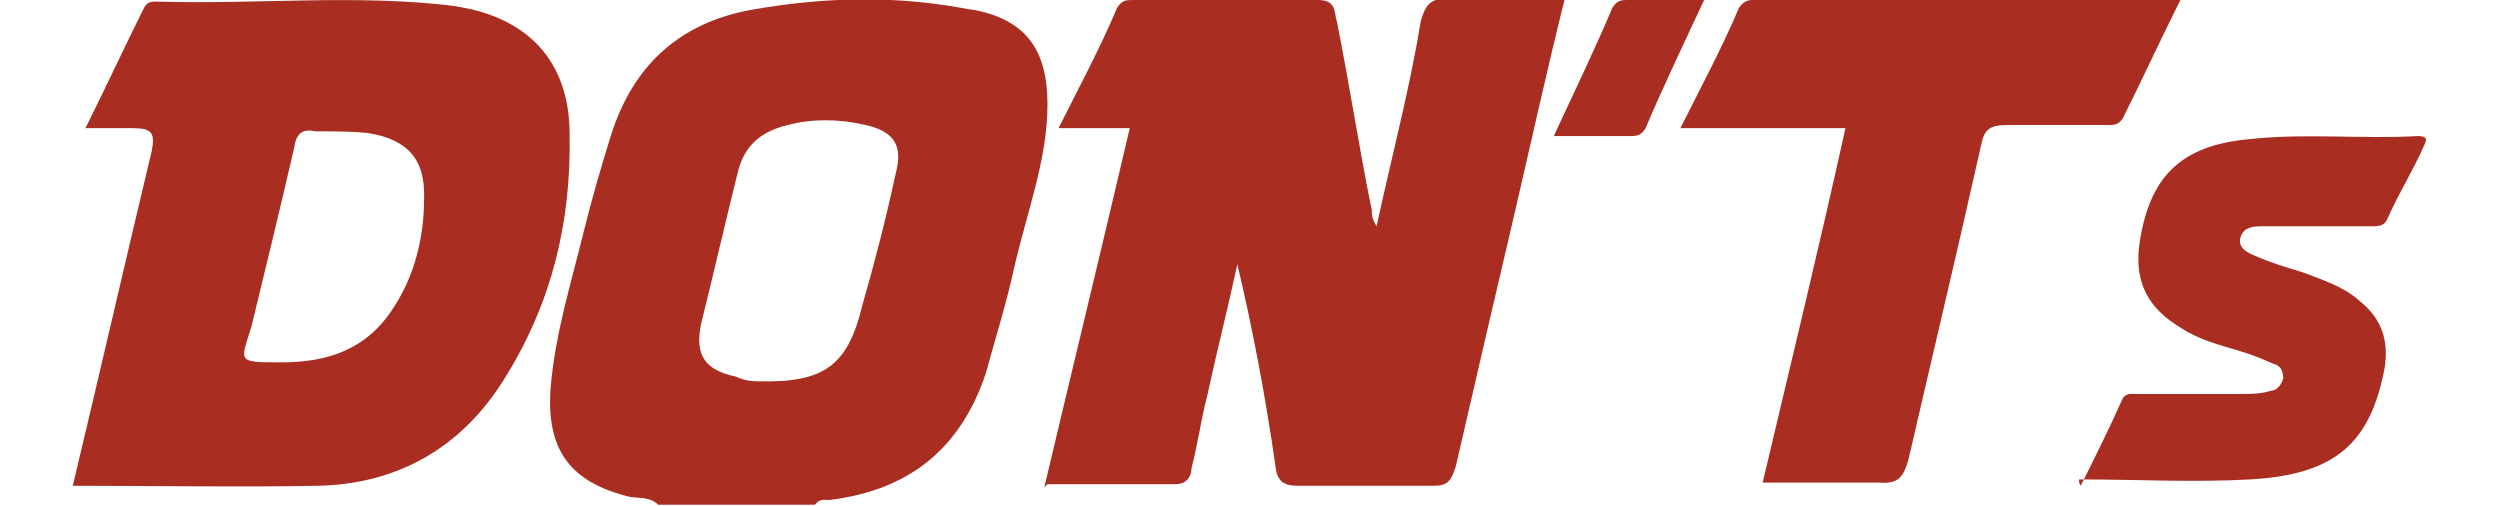<?xml version="1.0" encoding="UTF-8"?>
<svg id="Layer_1" xmlns="http://www.w3.org/2000/svg" version="1.1" viewBox="0 0 158 32">
  <!-- Generator: Adobe Illustrator 29.2.1, SVG Export Plug-In . SVG Version: 2.1.0 Build 116)  -->
  <defs>
    <style>
      .st0 {
        fill: #a92d20;
      }
    </style>
  </defs>
  <path class="st0" d="M66,30.8c1.8-7.6,3.6-15,5.4-22.7h-4.5c1.3-2.6,2.6-5,3.7-7.6.3-.5.6-.5,1-.5h11.7c1.2,0,1,.8,1.2,1.4.8,4,1.4,8,2.2,11.9,0,.3,0,.5.3,1,1-4.6,2.1-8.7,2.8-13,.3-1,.6-1.4,1.7-1.4h7.4c-1.2,4.8-2.2,9.4-3.3,14.1-1.2,5.1-2.4,10.3-3.6,15.5-.3.9-.5,1.2-1.4,1.2h-8.6c-1,0-1.3-.4-1.4-1.3-.6-4.2-1.4-8.5-2.4-12.7-.6,2.8-1.3,5.5-1.9,8.3-.4,1.5-.6,3.1-1,4.6,0,.5-.3,1-1,1h-8.1Z"/>
  <path class="st0" d="M131.5,30.7c.9-1.8,1.8-3.6,2.6-5.4.2-.5.6-.4.9-.4h6.6c.6,0,1.3,0,1.9-.2.4,0,.7-.4.8-.8,0-.5-.2-.8-.6-.9-.7-.3-1.4-.6-2.1-.8-1.3-.4-2.6-.7-3.8-1.5-2-1.2-2.9-2.8-2.6-5.2.6-4.3,2.6-6.3,6.9-6.7,3.6-.4,7.1,0,10.7-.2.6,0,.6.2.4.6-.7,1.6-1.6,3-2.3,4.6-.2.5-.6.5-1,.5h-6.8c-.6,0-1.3,0-1.5.7-.2.7.5,1,1,1.2.9.4,1.9.7,2.9,1,1.3.5,2.6.9,3.6,1.8,1.4,1.1,1.9,2.5,1.6,4.3-.9,4.7-3.1,6.7-8.5,7-3.6.2-7.1,0-10.8,0v.2Z"/>
  <path class="st0" d="M116.5,8.1h-10.3c1.3-2.6,2.6-5,3.7-7.6.3-.4.5-.5.9-.5h27c-1.3,2.6-2.4,5-3.6,7.4-.3.6-.8.5-1.3.5h-6c-1.2,0-1.5.3-1.7,1.3-1.5,6.7-3.1,13.4-4.6,19.9-.3,1-.6,1.5-1.8,1.4h-7.4c1.8-7.6,3.6-15,5.3-22.7v.3Z"/>
  <path class="st0" d="M98.2,8.6c1.3-2.8,2.6-5.5,3.7-8.1.3-.5.6-.5,1-.5h4.8c-1.3,2.8-2.6,5.5-3.7,8.1-.3.5-.6.5-1,.5h-4.8Z"/>
  <path class="st0" d="M61.3.6c-4.6-.9-9.1-.8-13.7,0-4.6.8-7.6,3.5-9,8-.6,1.9-1.2,4-1.7,6-.8,3.3-1.8,6.4-2.1,9.9-.3,4,1.3,6,5,6.9.6.1,1.3,0,1.8.5h9.9c.3-.4.6-.3.9-.3,5-.6,8.3-3.2,9.9-8,.6-2.2,1.3-4.4,1.8-6.7.8-3.5,2.1-6.8,2.1-10.3s-1.4-5.4-4.8-6h-.1ZM56.6,11c-.6,2.8-1.3,5.5-2.1,8.3-.9,3.7-2.3,4.9-6.5,4.8-.3,0-.9,0-1.5-.3-1.9-.4-2.6-1.3-2.2-3.3.8-3.2,1.5-6.3,2.3-9.5.4-1.8,1.5-2.7,3.2-3.1,1.5-.4,3.2-.4,4.9,0,1.8.4,2.4,1.3,1.9,3.1Z"/>
  <path class="st0" d="M28.9.4c-6.3-.8-12.7-.1-19-.3-.3,0-.6,0-.8.4-1.2,2.4-2.4,5-3.7,7.6h3c1.2,0,1.4.3,1.2,1.4-1.7,7.1-3.3,14.1-5,21.2,5.3,0,10.4.1,15.5,0,5-.1,9.1-2.4,11.8-6.8,3-4.8,4.2-9.9,4.1-15.4,0-4.6-2.6-7.4-7.2-8.1h.1ZM24.9,19.4c-1.7,2.7-4.2,3.5-7.1,3.5s-2.6,0-1.9-2.3c.9-3.7,1.8-7.4,2.7-11.3.1-.8.5-1.2,1.3-1,1.2,0,2.3,0,3.3.1,2.6.4,3.7,1.7,3.6,4.2,0,2.4-.6,4.8-1.9,6.8Z"/>
</svg>